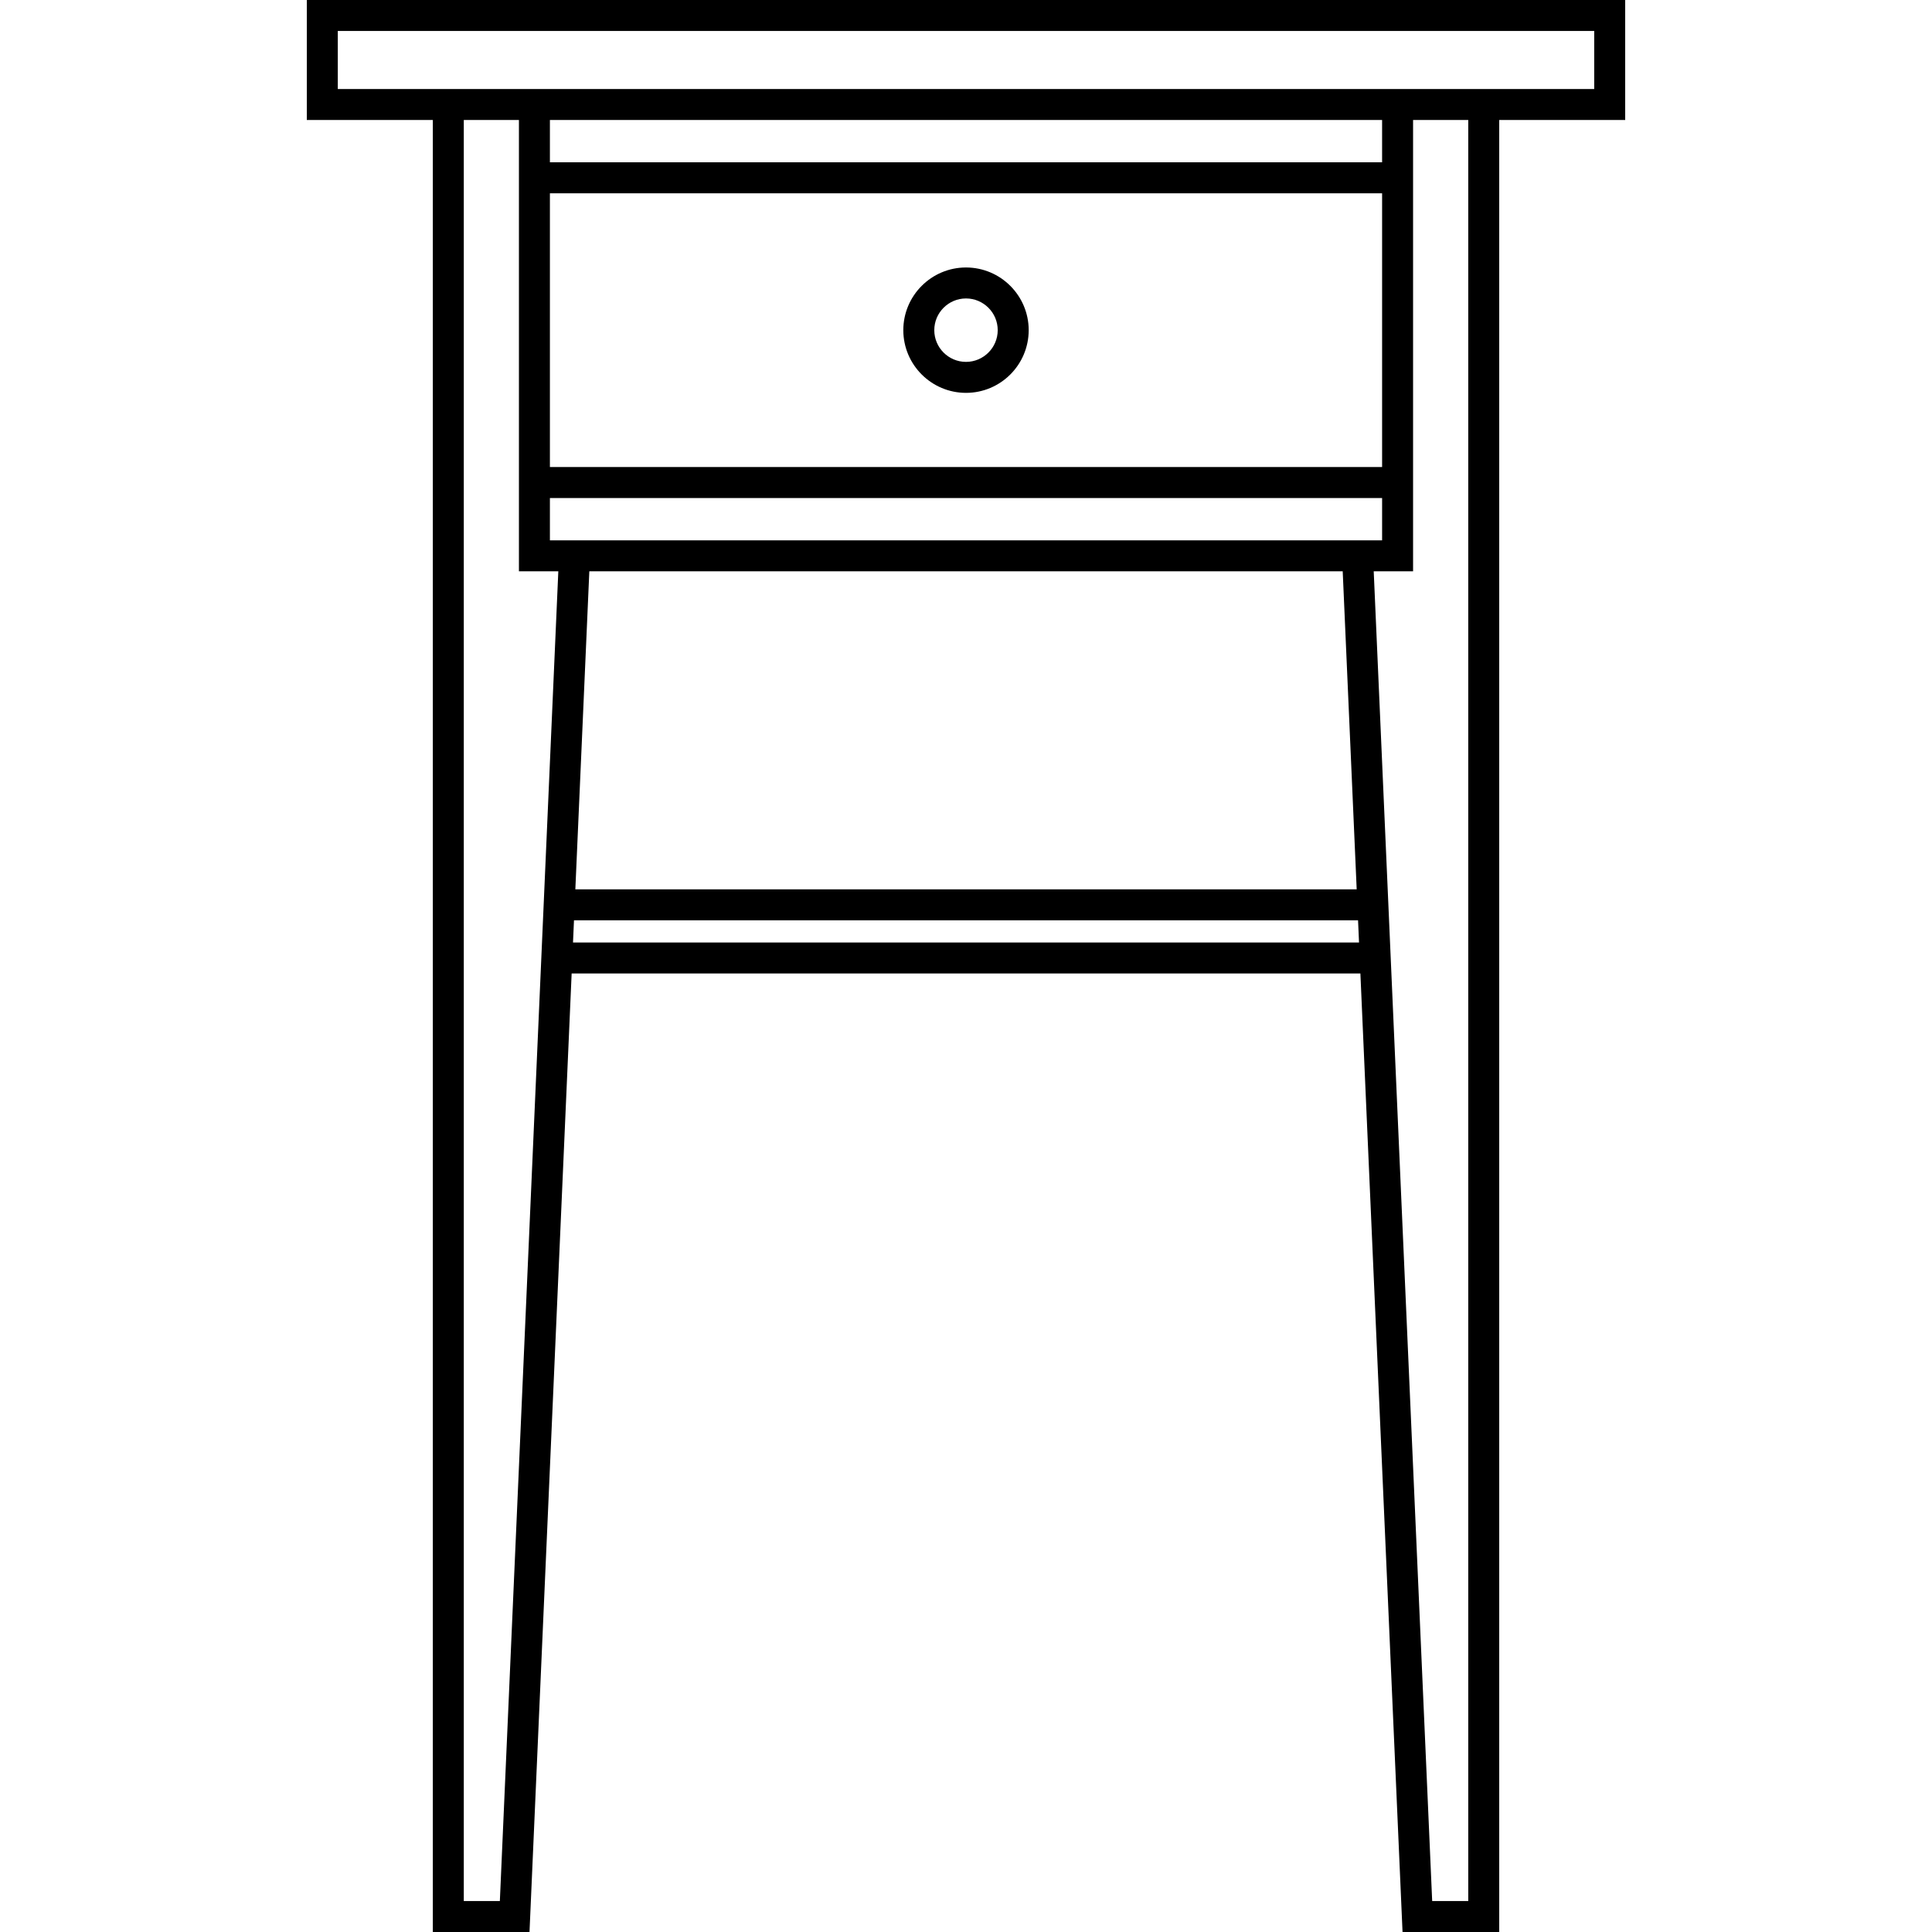 <?xml version="1.0" encoding="iso-8859-1"?>
<!-- Uploaded to: SVG Repo, www.svgrepo.com, Generator: SVG Repo Mixer Tools -->
<!DOCTYPE svg PUBLIC "-//W3C//DTD SVG 1.1//EN" "http://www.w3.org/Graphics/SVG/1.1/DTD/svg11.dtd">
<svg fill="#000000" height="800px" width="800px" version="1.1" id="Capa_1" xmlns="http://www.w3.org/2000/svg" xmlns:xlink="http://www.w3.org/1999/xlink" 
	 viewBox="0 0 436.597 436.597" xml:space="preserve">
<g>
	<path d="M367.262,0H69.335v27.114h28.473v409.483h21.85l9.524-216.607h178.242l9.524,216.607h21.85V27.114h28.465V0z
		 M133.177,129.109h170.25l3.16,71.861h-176.57L133.177,129.109z M124.269,122.109v-9.564h188.061v9.564H124.269z M312.329,105.545
		H124.269V43.679h188.061V105.545z M312.329,27.117v9.562H124.269v-9.562H312.329z M112.958,429.597h-8.15V27.117h12.461v101.992
		h8.901L112.958,429.597z M129.489,212.99l0.221-5.019h177.185l0.221,5.019H129.489z M331.797,429.597h-8.15l-13.211-300.488h8.894
		V27.117h12.468V429.597z M360.262,20.114H76.335V7h283.927V20.114z"/>
	<path d="M218.299,88.779c7.812,0,14.167-6.355,14.167-14.167s-6.355-14.167-14.167-14.167s-14.167,6.355-14.167,14.167
		S210.488,88.779,218.299,88.779z M218.299,67.445c3.952,0,7.167,3.215,7.167,7.167s-3.215,7.167-7.167,7.167
		s-7.167-3.215-7.167-7.167S214.347,67.445,218.299,67.445z"/>
</g>
</svg>